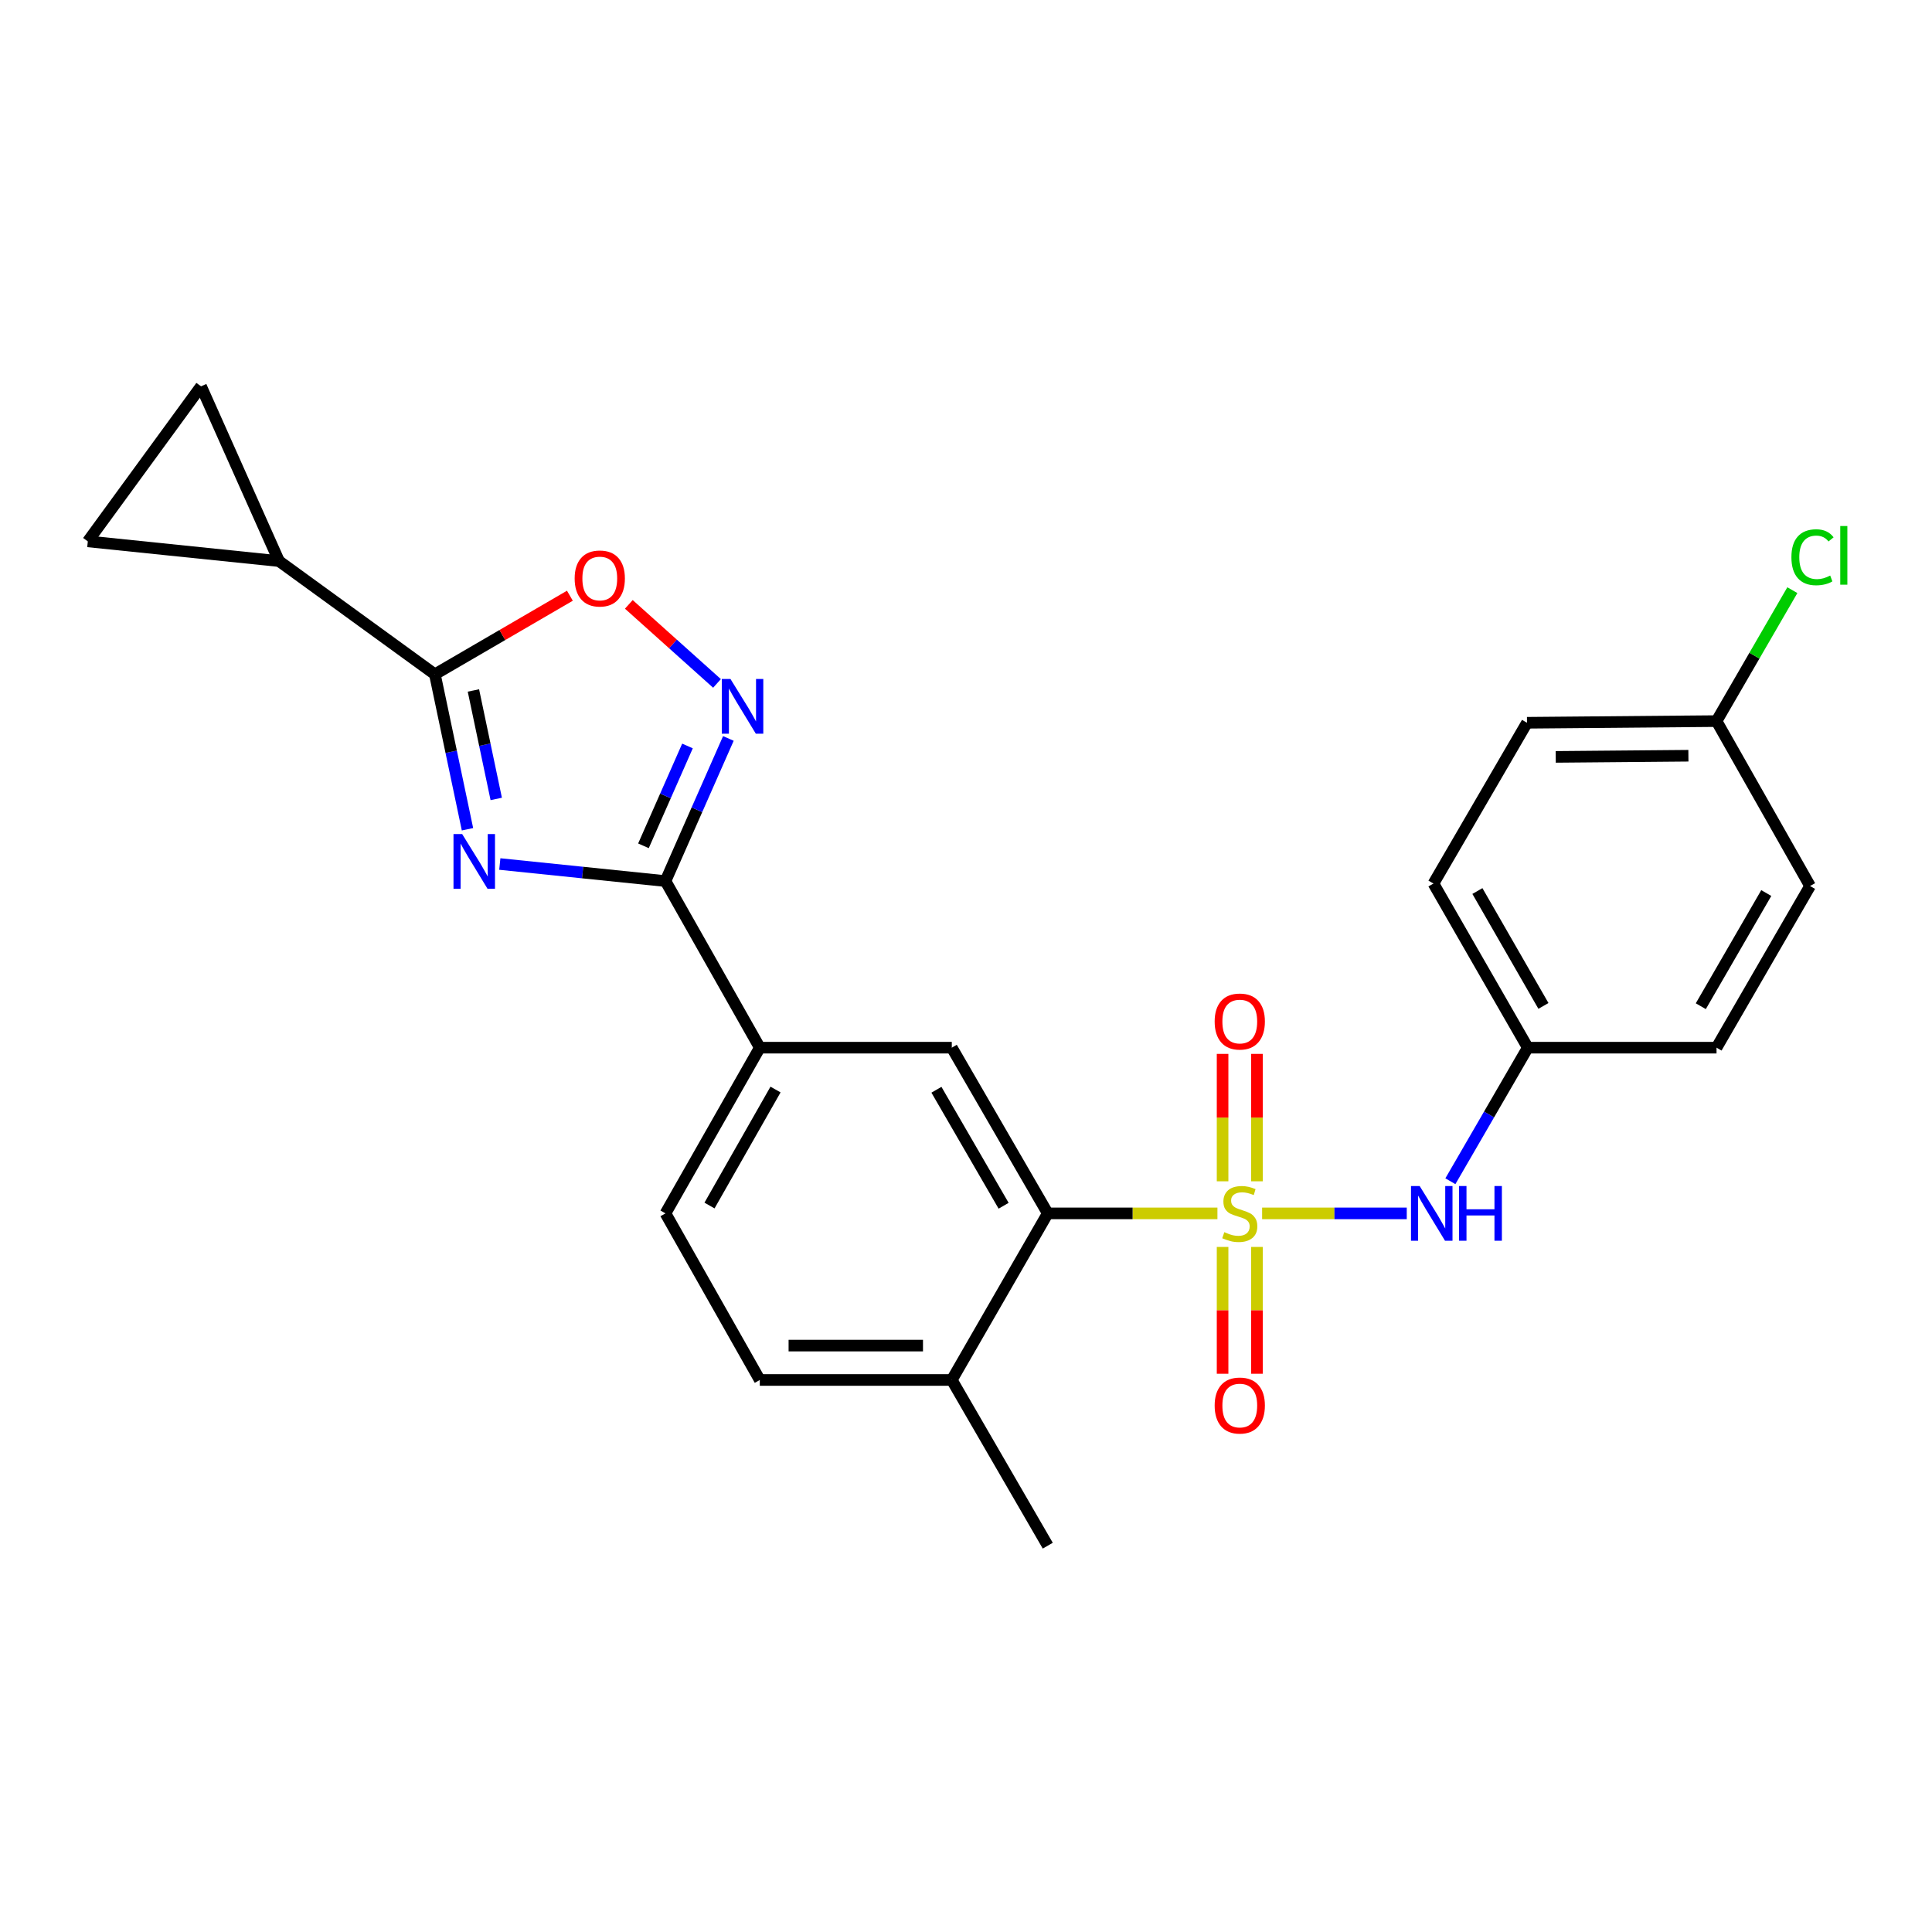 <?xml version='1.0' encoding='iso-8859-1'?>
<svg version='1.1' baseProfile='full'
              xmlns='http://www.w3.org/2000/svg'
                      xmlns:rdkit='http://www.rdkit.org/xml'
                      xmlns:xlink='http://www.w3.org/1999/xlink'
                  xml:space='preserve'
width='1000px' height='1000px' viewBox='0 0 1000 1000'>
<!-- END OF HEADER -->
<rect style='opacity:1.0;fill:#FFFFFF;stroke:none' width='1000' height='1000' x='0' y='0'> </rect>
<path class='bond-4' d='M 630.141,628.045 L 586.231,628.045' style='fill:none;fill-rule:evenodd;stroke:#CCCC00;stroke-width:6px;stroke-linecap:butt;stroke-linejoin:miter;stroke-opacity:1' />
<path class='bond-4' d='M 586.231,628.045 L 542.321,628.045' style='fill:none;fill-rule:evenodd;stroke:#000000;stroke-width:6px;stroke-linecap:butt;stroke-linejoin:miter;stroke-opacity:1' />
<path class='bond-6' d='M 653.27,628.045 L 690.703,628.045' style='fill:none;fill-rule:evenodd;stroke:#CCCC00;stroke-width:6px;stroke-linecap:butt;stroke-linejoin:miter;stroke-opacity:1' />
<path class='bond-6' d='M 690.703,628.045 L 728.136,628.045' style='fill:none;fill-rule:evenodd;stroke:#0000FF;stroke-width:6px;stroke-linecap:butt;stroke-linejoin:miter;stroke-opacity:1' />
<path class='bond-12' d='M 632.808,645.409 L 632.808,678.23' style='fill:none;fill-rule:evenodd;stroke:#CCCC00;stroke-width:6px;stroke-linecap:butt;stroke-linejoin:miter;stroke-opacity:1' />
<path class='bond-12' d='M 632.808,678.23 L 632.808,711.05' style='fill:none;fill-rule:evenodd;stroke:#FF0000;stroke-width:6px;stroke-linecap:butt;stroke-linejoin:miter;stroke-opacity:1' />
<path class='bond-12' d='M 650.603,645.409 L 650.603,678.23' style='fill:none;fill-rule:evenodd;stroke:#CCCC00;stroke-width:6px;stroke-linecap:butt;stroke-linejoin:miter;stroke-opacity:1' />
<path class='bond-12' d='M 650.603,678.23 L 650.603,711.05' style='fill:none;fill-rule:evenodd;stroke:#FF0000;stroke-width:6px;stroke-linecap:butt;stroke-linejoin:miter;stroke-opacity:1' />
<path class='bond-13' d='M 650.603,611.44 L 650.603,578.465' style='fill:none;fill-rule:evenodd;stroke:#CCCC00;stroke-width:6px;stroke-linecap:butt;stroke-linejoin:miter;stroke-opacity:1' />
<path class='bond-13' d='M 650.603,578.465 L 650.603,545.489' style='fill:none;fill-rule:evenodd;stroke:#FF0000;stroke-width:6px;stroke-linecap:butt;stroke-linejoin:miter;stroke-opacity:1' />
<path class='bond-13' d='M 632.808,611.44 L 632.808,578.465' style='fill:none;fill-rule:evenodd;stroke:#CCCC00;stroke-width:6px;stroke-linecap:butt;stroke-linejoin:miter;stroke-opacity:1' />
<path class='bond-13' d='M 632.808,578.465 L 632.808,545.489' style='fill:none;fill-rule:evenodd;stroke:#FF0000;stroke-width:6px;stroke-linecap:butt;stroke-linejoin:miter;stroke-opacity:1' />
<path class='bond-0' d='M 258.698,447.216 L 301.574,451.631' style='fill:none;fill-rule:evenodd;stroke:#0000FF;stroke-width:6px;stroke-linecap:butt;stroke-linejoin:miter;stroke-opacity:1' />
<path class='bond-0' d='M 301.574,451.631 L 344.45,456.046' style='fill:none;fill-rule:evenodd;stroke:#000000;stroke-width:6px;stroke-linecap:butt;stroke-linejoin:miter;stroke-opacity:1' />
<path class='bond-2' d='M 241.97,429.22 L 233.533,389.12' style='fill:none;fill-rule:evenodd;stroke:#0000FF;stroke-width:6px;stroke-linecap:butt;stroke-linejoin:miter;stroke-opacity:1' />
<path class='bond-2' d='M 233.533,389.12 L 225.095,349.019' style='fill:none;fill-rule:evenodd;stroke:#000000;stroke-width:6px;stroke-linecap:butt;stroke-linejoin:miter;stroke-opacity:1' />
<path class='bond-2' d='M 256.853,413.526 L 250.946,385.456' style='fill:none;fill-rule:evenodd;stroke:#0000FF;stroke-width:6px;stroke-linecap:butt;stroke-linejoin:miter;stroke-opacity:1' />
<path class='bond-2' d='M 250.946,385.456 L 245.04,357.385' style='fill:none;fill-rule:evenodd;stroke:#000000;stroke-width:6px;stroke-linecap:butt;stroke-linejoin:miter;stroke-opacity:1' />
<path class='bond-1' d='M 344.45,456.046 L 393.268,542.273' style='fill:none;fill-rule:evenodd;stroke:#000000;stroke-width:6px;stroke-linecap:butt;stroke-linejoin:miter;stroke-opacity:1' />
<path class='bond-3' d='M 344.45,456.046 L 360.728,419.133' style='fill:none;fill-rule:evenodd;stroke:#000000;stroke-width:6px;stroke-linecap:butt;stroke-linejoin:miter;stroke-opacity:1' />
<path class='bond-3' d='M 360.728,419.133 L 377.006,382.22' style='fill:none;fill-rule:evenodd;stroke:#0000FF;stroke-width:6px;stroke-linecap:butt;stroke-linejoin:miter;stroke-opacity:1' />
<path class='bond-3' d='M 333.051,437.792 L 344.446,411.953' style='fill:none;fill-rule:evenodd;stroke:#000000;stroke-width:6px;stroke-linecap:butt;stroke-linejoin:miter;stroke-opacity:1' />
<path class='bond-3' d='M 344.446,411.953 L 355.841,386.114' style='fill:none;fill-rule:evenodd;stroke:#0000FF;stroke-width:6px;stroke-linecap:butt;stroke-linejoin:miter;stroke-opacity:1' />
<path class='bond-7' d='M 225.095,349.019 L 144.415,290.414' style='fill:none;fill-rule:evenodd;stroke:#000000;stroke-width:6px;stroke-linecap:butt;stroke-linejoin:miter;stroke-opacity:1' />
<path class='bond-27' d='M 225.095,349.019 L 260.034,328.682' style='fill:none;fill-rule:evenodd;stroke:#000000;stroke-width:6px;stroke-linecap:butt;stroke-linejoin:miter;stroke-opacity:1' />
<path class='bond-27' d='M 260.034,328.682 L 294.973,308.345' style='fill:none;fill-rule:evenodd;stroke:#FF0000;stroke-width:6px;stroke-linecap:butt;stroke-linejoin:miter;stroke-opacity:1' />
<path class='bond-5' d='M 371.119,353.736 L 348.299,333.279' style='fill:none;fill-rule:evenodd;stroke:#0000FF;stroke-width:6px;stroke-linecap:butt;stroke-linejoin:miter;stroke-opacity:1' />
<path class='bond-5' d='M 348.299,333.279 L 325.479,312.822' style='fill:none;fill-rule:evenodd;stroke:#FF0000;stroke-width:6px;stroke-linecap:butt;stroke-linejoin:miter;stroke-opacity:1' />
<path class='bond-8' d='M 542.321,628.045 L 492.643,542.273' style='fill:none;fill-rule:evenodd;stroke:#000000;stroke-width:6px;stroke-linecap:butt;stroke-linejoin:miter;stroke-opacity:1' />
<path class='bond-8' d='M 519.47,624.098 L 484.696,564.057' style='fill:none;fill-rule:evenodd;stroke:#000000;stroke-width:6px;stroke-linecap:butt;stroke-linejoin:miter;stroke-opacity:1' />
<path class='bond-14' d='M 542.321,628.045 L 492.643,714.272' style='fill:none;fill-rule:evenodd;stroke:#000000;stroke-width:6px;stroke-linecap:butt;stroke-linejoin:miter;stroke-opacity:1' />
<path class='bond-17' d='M 750.713,611.407 L 770.746,576.84' style='fill:none;fill-rule:evenodd;stroke:#0000FF;stroke-width:6px;stroke-linecap:butt;stroke-linejoin:miter;stroke-opacity:1' />
<path class='bond-17' d='M 770.746,576.84 L 790.778,542.273' style='fill:none;fill-rule:evenodd;stroke:#000000;stroke-width:6px;stroke-linecap:butt;stroke-linejoin:miter;stroke-opacity:1' />
<path class='bond-10' d='M 144.415,290.414 L 45.455,280.212' style='fill:none;fill-rule:evenodd;stroke:#000000;stroke-width:6px;stroke-linecap:butt;stroke-linejoin:miter;stroke-opacity:1' />
<path class='bond-11' d='M 144.415,290.414 L 104.059,199.956' style='fill:none;fill-rule:evenodd;stroke:#000000;stroke-width:6px;stroke-linecap:butt;stroke-linejoin:miter;stroke-opacity:1' />
<path class='bond-9' d='M 492.643,542.273 L 393.268,542.273' style='fill:none;fill-rule:evenodd;stroke:#000000;stroke-width:6px;stroke-linecap:butt;stroke-linejoin:miter;stroke-opacity:1' />
<path class='bond-26' d='M 393.268,542.273 L 344.45,628.045' style='fill:none;fill-rule:evenodd;stroke:#000000;stroke-width:6px;stroke-linecap:butt;stroke-linejoin:miter;stroke-opacity:1' />
<path class='bond-26' d='M 401.411,563.941 L 367.238,623.981' style='fill:none;fill-rule:evenodd;stroke:#000000;stroke-width:6px;stroke-linecap:butt;stroke-linejoin:miter;stroke-opacity:1' />
<path class='bond-28' d='M 45.455,280.212 L 104.059,199.956' style='fill:none;fill-rule:evenodd;stroke:#000000;stroke-width:6px;stroke-linecap:butt;stroke-linejoin:miter;stroke-opacity:1' />
<path class='bond-16' d='M 492.643,714.272 L 393.268,714.272' style='fill:none;fill-rule:evenodd;stroke:#000000;stroke-width:6px;stroke-linecap:butt;stroke-linejoin:miter;stroke-opacity:1' />
<path class='bond-16' d='M 477.737,696.477 L 408.174,696.477' style='fill:none;fill-rule:evenodd;stroke:#000000;stroke-width:6px;stroke-linecap:butt;stroke-linejoin:miter;stroke-opacity:1' />
<path class='bond-24' d='M 492.643,714.272 L 542.321,800.044' style='fill:none;fill-rule:evenodd;stroke:#000000;stroke-width:6px;stroke-linecap:butt;stroke-linejoin:miter;stroke-opacity:1' />
<path class='bond-15' d='M 344.45,628.045 L 393.268,714.272' style='fill:none;fill-rule:evenodd;stroke:#000000;stroke-width:6px;stroke-linecap:butt;stroke-linejoin:miter;stroke-opacity:1' />
<path class='bond-20' d='M 790.778,542.273 L 888.473,542.273' style='fill:none;fill-rule:evenodd;stroke:#000000;stroke-width:6px;stroke-linecap:butt;stroke-linejoin:miter;stroke-opacity:1' />
<path class='bond-21' d='M 790.778,542.273 L 741.951,457.322' style='fill:none;fill-rule:evenodd;stroke:#000000;stroke-width:6px;stroke-linecap:butt;stroke-linejoin:miter;stroke-opacity:1' />
<path class='bond-21' d='M 798.882,520.663 L 764.703,461.197' style='fill:none;fill-rule:evenodd;stroke:#000000;stroke-width:6px;stroke-linecap:butt;stroke-linejoin:miter;stroke-opacity:1' />
<path class='bond-18' d='M 888.473,373.24 L 790.373,374.1' style='fill:none;fill-rule:evenodd;stroke:#000000;stroke-width:6px;stroke-linecap:butt;stroke-linejoin:miter;stroke-opacity:1' />
<path class='bond-18' d='M 873.914,391.164 L 805.244,391.766' style='fill:none;fill-rule:evenodd;stroke:#000000;stroke-width:6px;stroke-linecap:butt;stroke-linejoin:miter;stroke-opacity:1' />
<path class='bond-19' d='M 888.473,373.24 L 908.095,339.354' style='fill:none;fill-rule:evenodd;stroke:#000000;stroke-width:6px;stroke-linecap:butt;stroke-linejoin:miter;stroke-opacity:1' />
<path class='bond-19' d='M 908.095,339.354 L 927.717,305.467' style='fill:none;fill-rule:evenodd;stroke:#00CC00;stroke-width:6px;stroke-linecap:butt;stroke-linejoin:miter;stroke-opacity:1' />
<path class='bond-25' d='M 888.473,373.24 L 936.885,458.597' style='fill:none;fill-rule:evenodd;stroke:#000000;stroke-width:6px;stroke-linecap:butt;stroke-linejoin:miter;stroke-opacity:1' />
<path class='bond-23' d='M 888.473,542.273 L 936.885,458.597' style='fill:none;fill-rule:evenodd;stroke:#000000;stroke-width:6px;stroke-linecap:butt;stroke-linejoin:miter;stroke-opacity:1' />
<path class='bond-23' d='M 880.332,520.81 L 914.221,462.237' style='fill:none;fill-rule:evenodd;stroke:#000000;stroke-width:6px;stroke-linecap:butt;stroke-linejoin:miter;stroke-opacity:1' />
<path class='bond-22' d='M 741.951,457.322 L 790.373,374.1' style='fill:none;fill-rule:evenodd;stroke:#000000;stroke-width:6px;stroke-linecap:butt;stroke-linejoin:miter;stroke-opacity:1' />
<path  class='atom-0' d='M 633.706 637.765
Q 634.026 637.885, 635.346 638.445
Q 636.666 639.005, 638.106 639.365
Q 639.586 639.685, 641.026 639.685
Q 643.706 639.685, 645.266 638.405
Q 646.826 637.085, 646.826 634.805
Q 646.826 633.245, 646.026 632.285
Q 645.266 631.325, 644.066 630.805
Q 642.866 630.285, 640.866 629.685
Q 638.346 628.925, 636.826 628.205
Q 635.346 627.485, 634.266 625.965
Q 633.226 624.445, 633.226 621.885
Q 633.226 618.325, 635.626 616.125
Q 638.066 613.925, 642.866 613.925
Q 646.146 613.925, 649.866 615.485
L 648.946 618.565
Q 645.546 617.165, 642.986 617.165
Q 640.226 617.165, 638.706 618.325
Q 637.186 619.445, 637.226 621.405
Q 637.226 622.925, 637.986 623.845
Q 638.786 624.765, 639.906 625.285
Q 641.066 625.805, 642.986 626.405
Q 645.546 627.205, 647.066 628.005
Q 648.586 628.805, 649.666 630.445
Q 650.786 632.045, 650.786 634.805
Q 650.786 638.725, 648.146 640.845
Q 645.546 642.925, 641.186 642.925
Q 638.666 642.925, 636.746 642.365
Q 634.866 641.845, 632.626 640.925
L 633.706 637.765
' fill='#CCCC00'/>
<path  class='atom-1' d='M 239.21 431.694
L 248.49 446.694
Q 249.41 448.174, 250.89 450.854
Q 252.37 453.534, 252.45 453.694
L 252.45 431.694
L 256.21 431.694
L 256.21 460.014
L 252.33 460.014
L 242.37 443.614
Q 241.21 441.694, 239.97 439.494
Q 238.77 437.294, 238.41 436.614
L 238.41 460.014
L 234.73 460.014
L 234.73 431.694
L 239.21 431.694
' fill='#0000FF'/>
<path  class='atom-4' d='M 378.081 351.428
L 387.361 366.428
Q 388.281 367.908, 389.761 370.588
Q 391.241 373.268, 391.321 373.428
L 391.321 351.428
L 395.081 351.428
L 395.081 379.748
L 391.201 379.748
L 381.241 363.348
Q 380.081 361.428, 378.841 359.228
Q 377.641 357.028, 377.281 356.348
L 377.281 379.748
L 373.601 379.748
L 373.601 351.428
L 378.081 351.428
' fill='#0000FF'/>
<path  class='atom-6' d='M 297.442 299.422
Q 297.442 292.622, 300.802 288.822
Q 304.162 285.022, 310.442 285.022
Q 316.722 285.022, 320.082 288.822
Q 323.442 292.622, 323.442 299.422
Q 323.442 306.302, 320.042 310.222
Q 316.642 314.102, 310.442 314.102
Q 304.202 314.102, 300.802 310.222
Q 297.442 306.342, 297.442 299.422
M 310.442 310.902
Q 314.762 310.902, 317.082 308.022
Q 319.442 305.102, 319.442 299.422
Q 319.442 293.862, 317.082 291.062
Q 314.762 288.222, 310.442 288.222
Q 306.122 288.222, 303.762 291.022
Q 301.442 293.822, 301.442 299.422
Q 301.442 305.142, 303.762 308.022
Q 306.122 310.902, 310.442 310.902
' fill='#FF0000'/>
<path  class='atom-7' d='M 734.811 613.885
L 744.091 628.885
Q 745.011 630.365, 746.491 633.045
Q 747.971 635.725, 748.051 635.885
L 748.051 613.885
L 751.811 613.885
L 751.811 642.205
L 747.931 642.205
L 737.971 625.805
Q 736.811 623.885, 735.571 621.685
Q 734.371 619.485, 734.011 618.805
L 734.011 642.205
L 730.331 642.205
L 730.331 613.885
L 734.811 613.885
' fill='#0000FF'/>
<path  class='atom-7' d='M 755.211 613.885
L 759.051 613.885
L 759.051 625.925
L 773.531 625.925
L 773.531 613.885
L 777.371 613.885
L 777.371 642.205
L 773.531 642.205
L 773.531 629.125
L 759.051 629.125
L 759.051 642.205
L 755.211 642.205
L 755.211 613.885
' fill='#0000FF'/>
<path  class='atom-13' d='M 628.706 727.5
Q 628.706 720.7, 632.066 716.9
Q 635.426 713.1, 641.706 713.1
Q 647.986 713.1, 651.346 716.9
Q 654.706 720.7, 654.706 727.5
Q 654.706 734.38, 651.306 738.3
Q 647.906 742.18, 641.706 742.18
Q 635.466 742.18, 632.066 738.3
Q 628.706 734.42, 628.706 727.5
M 641.706 738.98
Q 646.026 738.98, 648.346 736.1
Q 650.706 733.18, 650.706 727.5
Q 650.706 721.94, 648.346 719.14
Q 646.026 716.3, 641.706 716.3
Q 637.386 716.3, 635.026 719.1
Q 632.706 721.9, 632.706 727.5
Q 632.706 733.22, 635.026 736.1
Q 637.386 738.98, 641.706 738.98
' fill='#FF0000'/>
<path  class='atom-14' d='M 628.706 528.74
Q 628.706 521.94, 632.066 518.14
Q 635.426 514.34, 641.706 514.34
Q 647.986 514.34, 651.346 518.14
Q 654.706 521.94, 654.706 528.74
Q 654.706 535.62, 651.306 539.54
Q 647.906 543.42, 641.706 543.42
Q 635.466 543.42, 632.066 539.54
Q 628.706 535.66, 628.706 528.74
M 641.706 540.22
Q 646.026 540.22, 648.346 537.34
Q 650.706 534.42, 650.706 528.74
Q 650.706 523.18, 648.346 520.38
Q 646.026 517.54, 641.706 517.54
Q 637.386 517.54, 635.026 520.34
Q 632.706 523.14, 632.706 528.74
Q 632.706 534.46, 635.026 537.34
Q 637.386 540.22, 641.706 540.22
' fill='#FF0000'/>
<path  class='atom-20' d='M 927.231 288.429
Q 927.231 281.389, 930.511 277.709
Q 933.831 273.989, 940.111 273.989
Q 945.951 273.989, 949.071 278.109
L 946.431 280.269
Q 944.151 277.269, 940.111 277.269
Q 935.831 277.269, 933.551 280.149
Q 931.311 282.989, 931.311 288.429
Q 931.311 294.029, 933.631 296.909
Q 935.991 299.789, 940.551 299.789
Q 943.671 299.789, 947.311 297.909
L 948.431 300.909
Q 946.951 301.869, 944.711 302.429
Q 942.471 302.989, 939.991 302.989
Q 933.831 302.989, 930.511 299.229
Q 927.231 295.469, 927.231 288.429
' fill='#00CC00'/>
<path  class='atom-20' d='M 952.511 272.269
L 956.191 272.269
L 956.191 302.629
L 952.511 302.629
L 952.511 272.269
' fill='#00CC00'/>
</svg>
